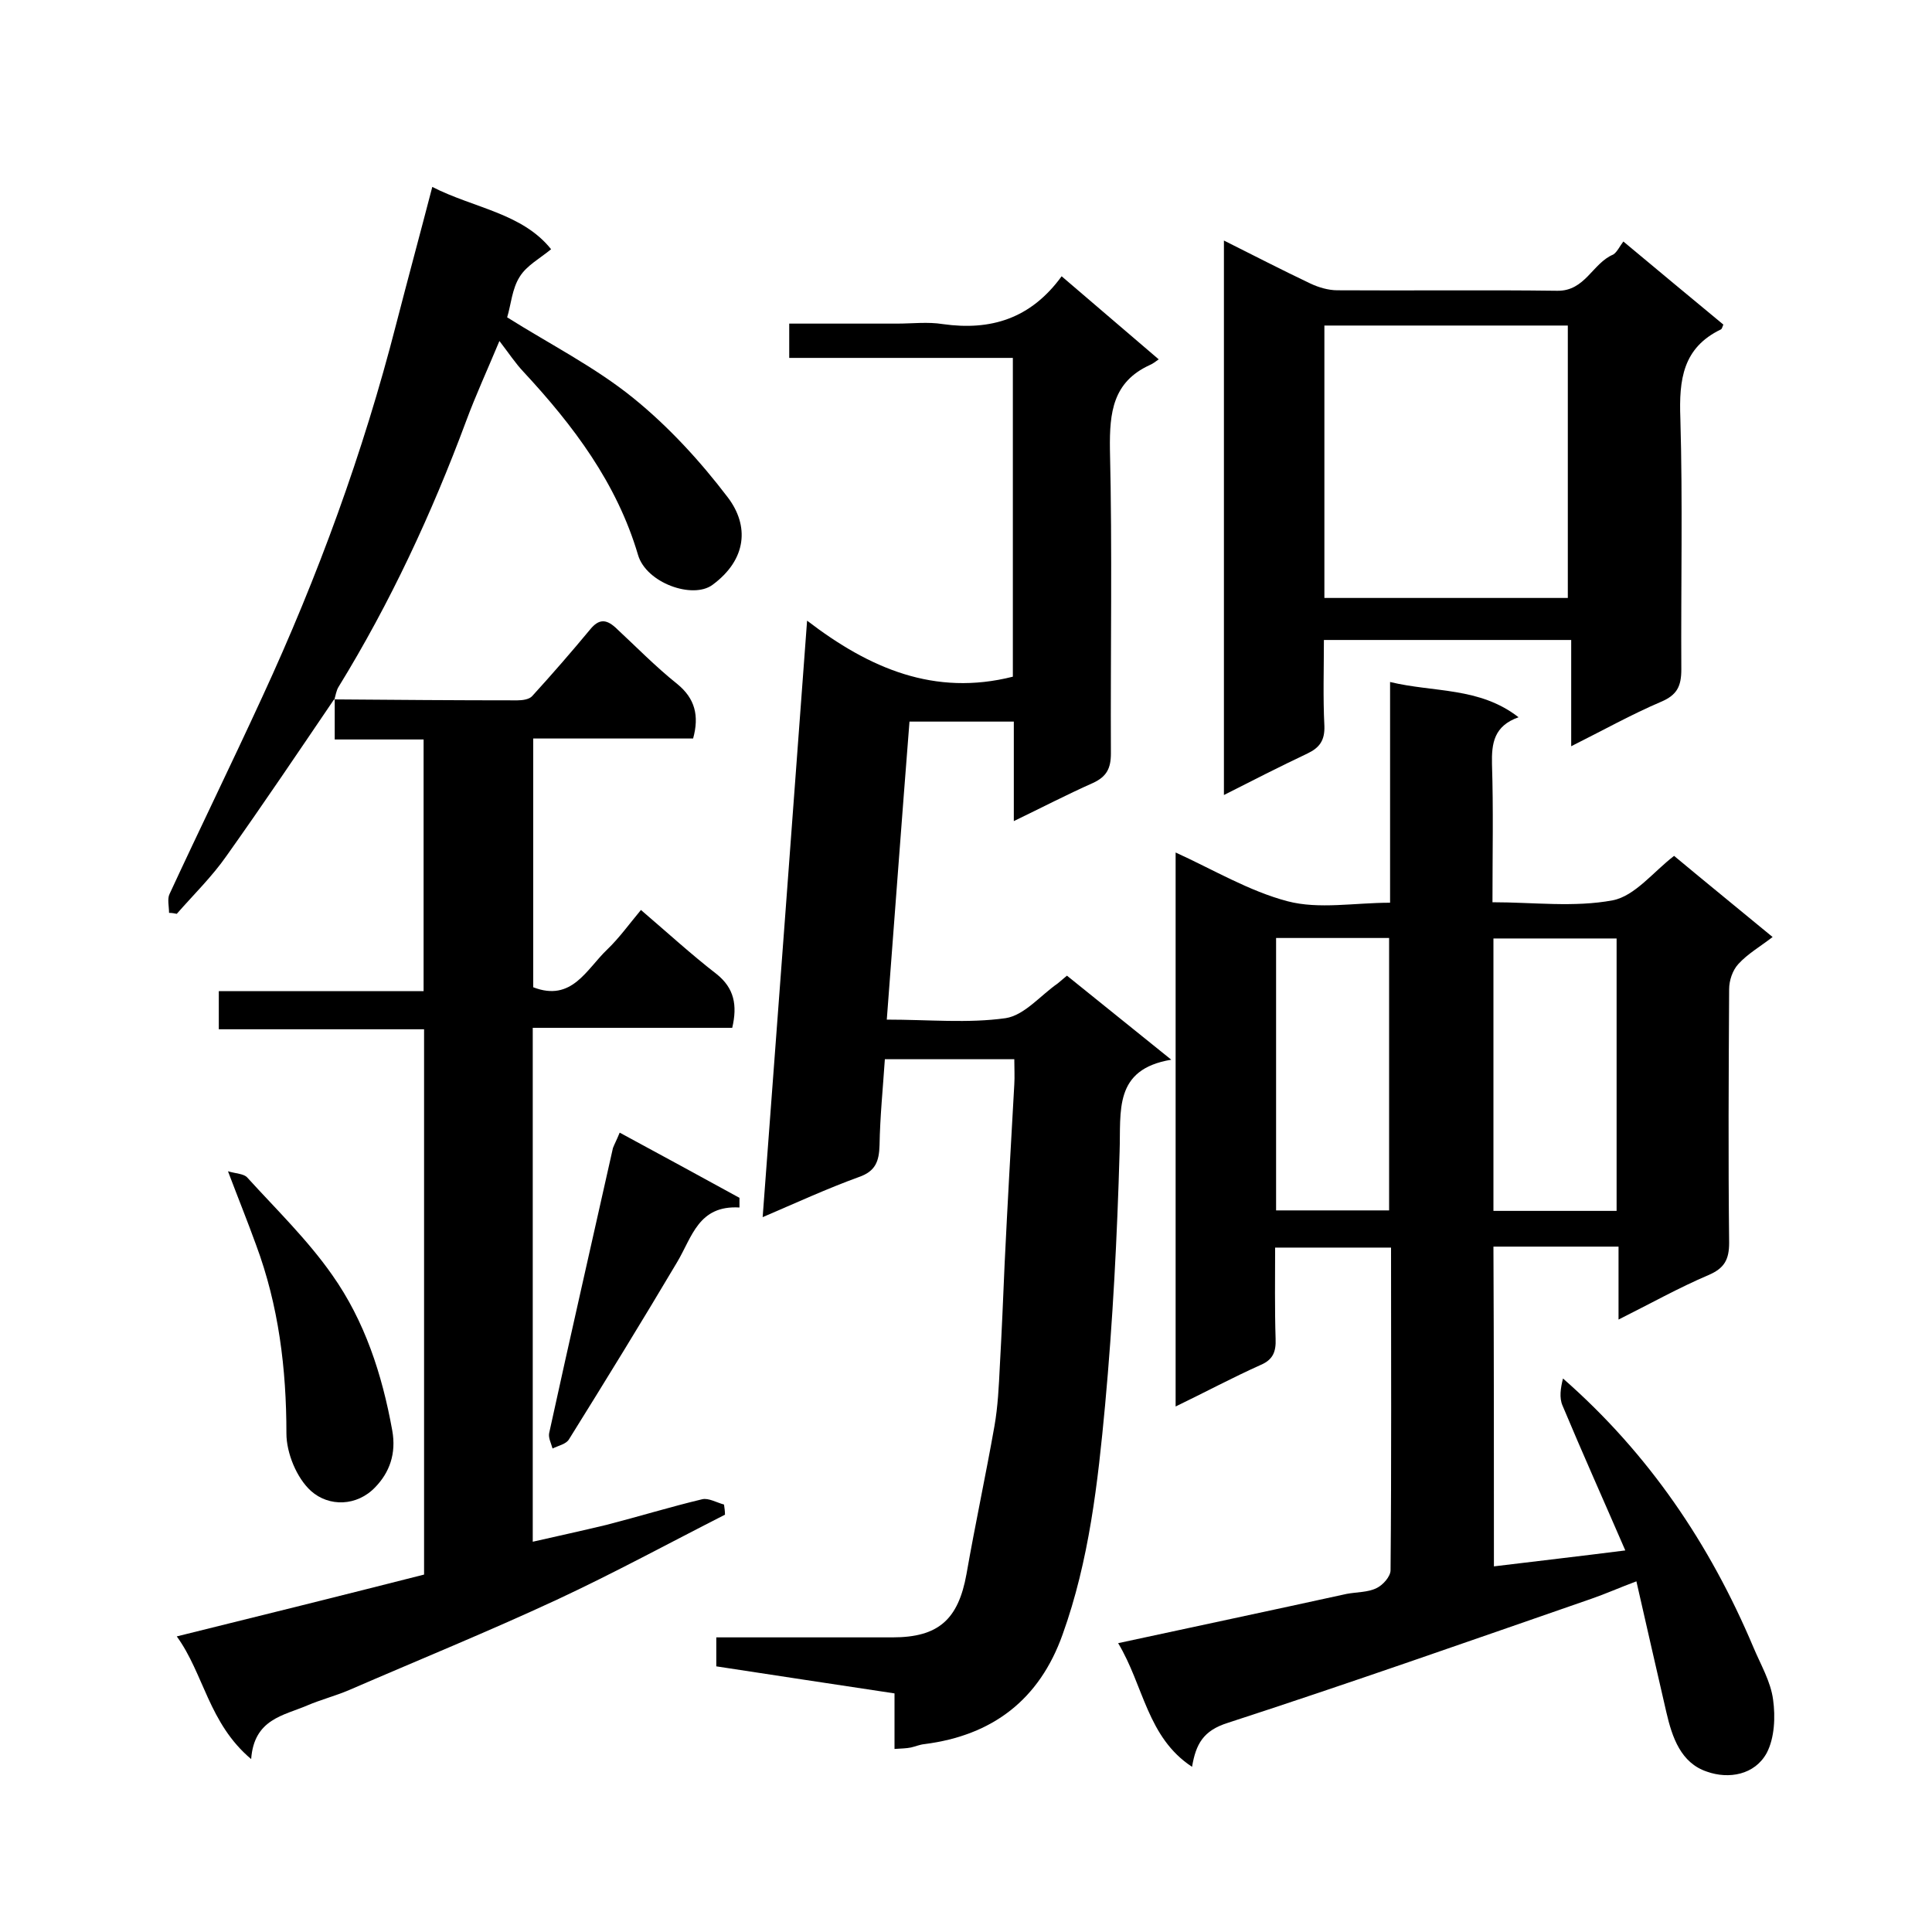 <svg enable-background="new 0 0 400 400" viewBox="0 0 400 400" xmlns="http://www.w3.org/2000/svg"><path d="m309.3 324.3c9-1.1 17.8-2.1 27.2-3.3-4.5-10.4-8.9-20.2-13-30-.7-1.6-.4-3.6.1-5.6 17.8 15.6 30.4 34.3 39.4 55.6 1.5 3.6 3.6 7.1 4.1 10.9.5 3.6.3 7.9-1.3 11-2.5 4.6-7.9 5.5-12.4 3.9-5.4-1.8-7.2-7.1-8.4-12.3-2-8.7-4-17.4-6.2-27.1-3.5 1.3-6.4 2.6-9.3 3.6-25.1 8.7-50.1 17.5-75.3 25.7-5.1 1.6-6.6 4.4-7.4 9.1-9.3-6.1-10-16.8-15.3-25.6 16.2-3.5 31.8-6.8 47.3-10.2 2.1-.4 4.4-.3 6.2-1.2 1.3-.6 2.9-2.4 2.9-3.7.2-22.1.1-44.3.1-66.8-8 0-15.7 0-24 0 0 6.3-.1 12.6.1 18.9.1 2.6-.5 4.3-3.1 5.4-5.8 2.6-11.4 5.6-17.6 8.6 0-38.5 0-76.5 0-114.7 7.7 3.5 15.2 8 23.2 10.1 6.5 1.7 13.8.3 21.2.3 0-15.3 0-30.2 0-45.7 9.1 2.2 18.5 1 26.6 7.3-5.1 1.8-5.6 5.4-5.5 9.7.3 9.3.1 18.6.1 28.6 8.5 0 16.9 1.1 24.9-.4 4.6-.9 8.4-5.9 12.7-9.2 6.6 5.5 13.5 11.1 20.4 16.8-2.6 2-5.2 3.5-7.1 5.6-1.2 1.3-1.9 3.4-1.9 5.2-.1 17.5-.2 35 0 52.5 0 3.5-1 5.3-4.3 6.7-6.1 2.6-12 5.9-18.6 9.2 0-5.3 0-10 0-15.1-8.9 0-17.3 0-25.9 0 .1 22.1.1 43.8.1 66.2zm-.1-73.6h25.5c0-19 0-37.7 0-56.4-8.7 0-17.1 0-25.5 0zm-45-.1h23.4c0-19.1 0-37.8 0-56.4-8 0-15.6 0-23.4 0z"/><path d="m148.3 339h36.5c9.5 0 13.6-3.7 15.3-13.1 1.8-10.3 4-20.5 5.8-30.7.7-4 .9-8.2 1.1-12.3.4-7.1.7-14.2 1-21.3.6-12.4 1.3-24.7 2-37.1.1-1.6 0-3.3 0-5.2-9.1 0-17.8 0-26.8 0-.4 6-1 11.9-1.1 17.8-.1 3.3-.8 5.4-4.3 6.6-6.6 2.4-12.9 5.3-19.9 8.3 3.1-41.2 6.1-81.7 9.2-123.5 12.9 9.9 26.4 15.7 42.6 11.6 0-21.6 0-43.6 0-66-15.4 0-30.7 0-46.3 0 0-2.4 0-4.5 0-7.1h22.3c3.2 0 6.4-.4 9.5.1 9.9 1.4 18.2-1.1 24.6-9.9 6.9 5.9 13.3 11.4 20.1 17.2-.7.5-1.2.9-1.9 1.2-7.6 3.5-8.3 9.8-8.2 17.4.5 21 .1 42 .2 63 0 3.1-.9 4.8-3.7 6.1-5.4 2.4-10.6 5.1-16.4 7.9 0-7.2 0-13.8 0-20.6-7.3 0-14.2 0-21.6 0-1.6 20.3-3.1 40.7-4.7 61.7 8.7 0 16.8.8 24.6-.3 3.9-.6 7.2-4.7 10.8-7.2.6-.5 1.2-1 1.9-1.6 7.1 5.7 13.9 11.2 21.6 17.4-12 2-10.4 10.6-10.7 19.1-.5 17.5-1.4 35-3 52.4-1.5 16.1-3.3 32.2-8.8 47.5-4.8 13.5-14.5 20.9-28.6 22.7-1 .1-1.9.5-2.8.7-1 .2-1.9.2-3.4.3 0-3.9 0-7.7 0-11.5-12.5-1.9-24.6-3.7-36.9-5.6 0-2 0-3.8 0-6z"/><path d="m69.1 144.8c12.7.1 25.3.2 38 .2 1.1 0 2.5-.2 3.1-.9 4.1-4.5 8.1-9.1 12-13.8 1.8-2.2 3.3-2.1 5.2-.4 4.2 3.9 8.3 8.1 12.8 11.7 3.7 3 4.6 6.6 3.3 11.3-10.9 0-21.8 0-33.1 0v51.5c8 3.1 11-3.7 15.3-7.8 2.5-2.4 4.5-5.2 7-8.2 5.5 4.7 10.4 9.2 15.7 13.3 3.6 2.9 4.3 6.4 3.2 11.1-13.6 0-27.3 0-41.3 0v106.4c5.3-1.2 10.3-2.3 15.3-3.5 6.6-1.7 13.1-3.7 19.8-5.3 1.3-.3 3 .7 4.5 1.1.1.7.2 1.4.2 2.1-11.6 5.9-23 12.1-34.8 17.6-14.2 6.6-28.7 12.5-43 18.7-2.8 1.2-5.9 2-8.7 3.2-4.9 2.1-11 2.8-11.6 11.1-8.8-7.4-9.8-17.7-15.4-25.4 17.4-4.3 34.3-8.5 51.2-12.8 0-37.7 0-75 0-112.9-14.2 0-28.2 0-42.5 0 0-2.8 0-5.1 0-7.9h42.4c0-17.6 0-34.6 0-52.1-6 0-11.9 0-18.4 0 0-3.1 0-5.8 0-8.6z"/><path d="m336.1 50c7.1 5.9 13.9 11.6 20.7 17.2-.2.5-.3.9-.5 1-7.9 3.8-8.7 10.4-8.4 18.4.5 17.3.1 34.6.2 52 0 3.5-.9 5.3-4.2 6.7-6.1 2.6-12 5.9-18.6 9.2 0-7.6 0-14.7 0-22-17.2 0-33.9 0-51.2 0 0 5.9-.2 11.9.1 17.8.1 3-1 4.5-3.5 5.7-5.7 2.7-11.4 5.6-17.3 8.6 0-38.1 0-76.1 0-114.8 6.2 3.1 12 6.1 17.9 8.9 1.7.8 3.7 1.4 5.6 1.4 15.2.1 30.3-.1 45.5.1 5.8.1 7.3-5.7 11.6-7.5.8-.5 1.4-1.8 2.1-2.7zm-11.5 73.8c0-19.1 0-37.8 0-56.4-17.1 0-33.8 0-50.4 0v56.4z"/><path d="m69.3 144.6c-7.4 10.9-14.8 21.9-22.4 32.6-3 4.3-6.8 8-10.3 12-.5-.1-1-.2-1.6-.2 0-1.3-.4-2.9.1-3.9 6.3-13.6 12.9-27.1 19.2-40.8 11.5-24.9 20.9-50.6 27.7-77.1 2.4-9.3 4.9-18.5 7.5-28.5 8.6 4.4 18.6 5.4 24.6 12.9-2.3 1.9-5.1 3.4-6.5 5.7-1.6 2.5-1.8 5.8-2.6 8.4 8.9 5.6 18.2 10.3 26.1 16.7 7.3 5.9 13.9 13.1 19.6 20.6 4.4 5.8 4 12.8-3.2 18.1-4.1 3-13.7-.4-15.4-6.2-4.4-14.9-13.4-26.8-23.7-37.9-1.7-1.8-3-3.8-5-6.4-2.5 6-4.9 11.2-6.9 16.6-7.1 19.1-15.7 37.6-26.4 55-.5.8-.6 1.8-.9 2.7-.1-.1.1-.3.1-.3z"/><path d="m47.2 242.5c1.7.5 3.3.5 4 1.3 6 6.6 12.5 12.9 17.6 20.2 6.7 9.5 10.3 20.5 12.4 32.1.9 4.9-.6 8.8-3.5 11.8-3.8 4-9.6 4.1-13.3.8-3-2.7-5.1-7.9-5.1-11.9 0-13.4-1.6-26.5-6.3-39.1-1.7-4.7-3.6-9.4-5.8-15.2z"/><path d="m128.3 234.5c8.5 4.6 16.6 9 24.8 13.5v2c-8.5-.5-9.8 6.1-12.9 11.3-7.3 12.3-14.8 24.5-22.4 36.7-.6 1-2.2 1.3-3.4 1.9-.3-1.1-.9-2.2-.7-3.2 4.3-19.7 8.8-39.3 13.2-59 .3-.8.7-1.5 1.4-3.2z"/></svg>

